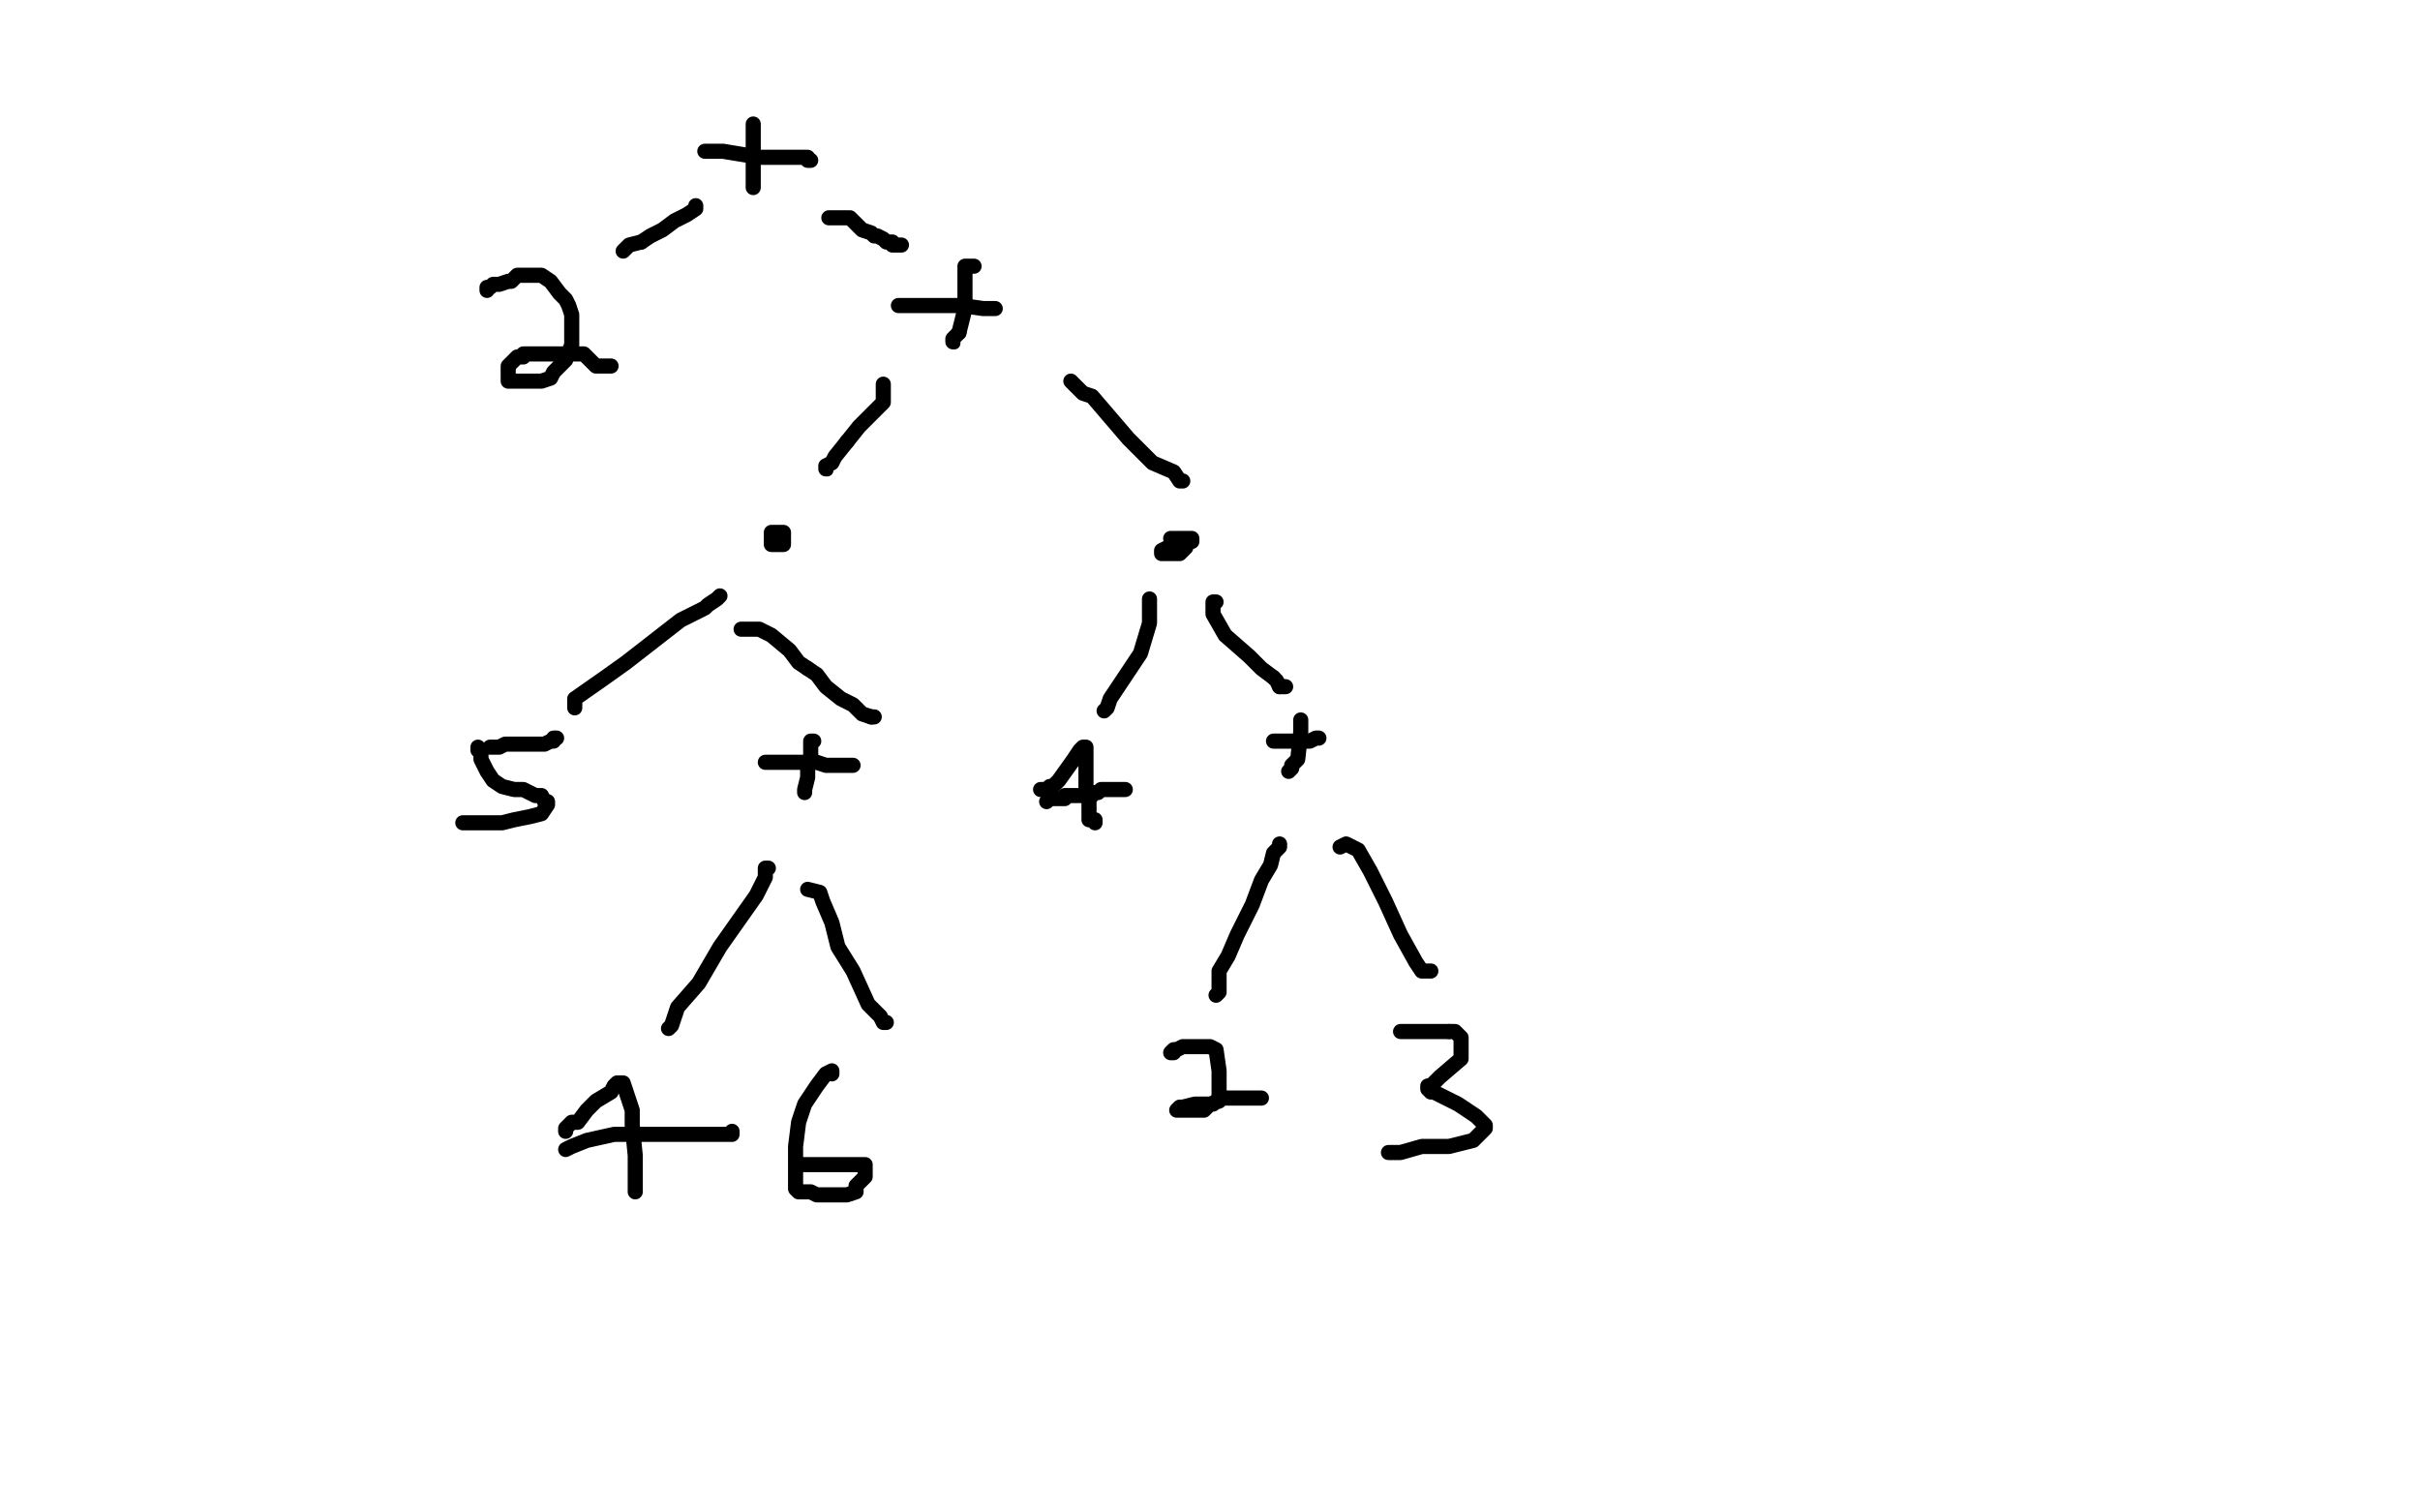 <?xml version="1.0" standalone="no"?>
<!DOCTYPE svg PUBLIC "-//W3C//DTD SVG 1.1//EN"
"http://www.w3.org/Graphics/SVG/1.1/DTD/svg11.dtd">

<svg width="800" height="500" version="1.1" xmlns="http://www.w3.org/2000/svg" xmlns:xlink="http://www.w3.org/1999/xlink" style="stroke-antialiasing: false"><desc>This SVG has been created on https://colorillo.com/</desc><rect x='0' y='0' width='800' height='500' style='fill: rgb(255,255,255); stroke-width:0' /><polyline points="275,43 276,44 276,44 278,44 278,44 280,45 280,45 283,45 283,45 289,46 289,46 293,46 293,46 298,46 298,46 302,46 302,46 303,46" style="fill: none; stroke: #000000; stroke-width: 30; stroke-linejoin: round; stroke-linecap: round; stroke-antialiasing: false; stroke-antialias: 0; opacity: 1.0"/>
<polyline points="493,-1 417,1 417,1 381,4 381,4 341,15 341,15 310,23 310,23 294,28 294,28 291,30 291,30 290,30 290,30 288,31 286,32 286,34 286,34 286,35 286,35 286,36 286,36 286,38 286,38 284,41 284,41 272,42 272,42 263,42 263,42 260,42 261,42 264,42 267,42 276,45 286,46 294,47 300,47 304,47 311,47 317,47 323,47 325,47 326,47 328,48 329,49 329,50 329,52 326,56 320,57 310,57 291,57 287,57 270,55 263,55 258,55 255,54" style="fill: none; stroke: #ffffff; stroke-width: 30; stroke-linejoin: round; stroke-linecap: round; stroke-antialiasing: false; stroke-antialias: 0; opacity: 1.0"/>
<polyline points="233,50 234,50 234,50 235,50 235,50 239,50 239,50 245,51 245,51 251,52 251,52 255,52 255,52 260,52 260,52 262,52 263,52 267,52 267,53 268,53" style="fill: none; stroke: #000000; stroke-width: 5; stroke-linejoin: round; stroke-linecap: round; stroke-antialiasing: false; stroke-antialias: 0; opacity: 1.0"/>
<polyline points="249,41 249,43 249,43 249,46 249,46 249,47 249,47 249,50 249,50 249,54 249,54 249,59 249,59 249,61 249,61 249,62 249,62" style="fill: none; stroke: #000000; stroke-width: 5; stroke-linejoin: round; stroke-linecap: round; stroke-antialiasing: false; stroke-antialias: 0; opacity: 1.0"/>
<polyline points="212,80 208,81 206,83" style="fill: none; stroke: #000000; stroke-width: 5; stroke-linejoin: round; stroke-linecap: round; stroke-antialiasing: false; stroke-antialias: 0; opacity: 1.0"/>
<polyline points="230,68 230,69 230,69 227,71 227,71 223,73 223,73 219,76 219,76 215,78 215,78 212,80 212,80" style="fill: none; stroke: #000000; stroke-width: 5; stroke-linejoin: round; stroke-linecap: round; stroke-antialiasing: false; stroke-antialias: 0; opacity: 1.0"/>
<polyline points="161,96 161,95 161,95 162,95 162,95 163,94 163,94 164,94 164,94 165,94 165,94 168,93 168,93 169,93 169,93 171,91 173,91 177,91 179,91 182,93 185,97 187,99 188,101 189,104 189,108 189,111 189,114 187,119 185,121 183,123 182,125 179,126 177,126 175,126 173,126 170,126 168,126 168,124 168,121 170,119 171,118 173,118 173,117 181,117 185,117 189,117 191,117 193,117 195,119 197,121 198,121 199,121 201,121 202,121" style="fill: none; stroke: #000000; stroke-width: 5; stroke-linejoin: round; stroke-linecap: round; stroke-antialiasing: false; stroke-antialias: 0; opacity: 1.0"/>
<polyline points="274,72 275,72 275,72 277,72 277,72 278,72 278,72 279,72 279,72 281,72 281,72 282,73 282,73 283,74 283,74 284,75 285,76 288,77 289,78 290,78 292,79 293,80 295,80 295,81 297,81 298,81" style="fill: none; stroke: #000000; stroke-width: 5; stroke-linejoin: round; stroke-linecap: round; stroke-antialiasing: false; stroke-antialias: 0; opacity: 1.0"/>
<polyline points="297,101 298,101 298,101 299,101 299,101 303,101 303,101 312,101 312,101 318,101 318,101 325,102 325,102 326,102 326,102 328,102 329,102" style="fill: none; stroke: #000000; stroke-width: 5; stroke-linejoin: round; stroke-linecap: round; stroke-antialiasing: false; stroke-antialias: 0; opacity: 1.0"/>
<polyline points="322,88 321,88 321,88 319,88 319,88 319,91 319,91 319,97 319,97 319,102 319,102 318,106 318,106 317,110 317,110" style="fill: none; stroke: #000000; stroke-width: 5; stroke-linejoin: round; stroke-linecap: round; stroke-antialiasing: false; stroke-antialias: 0; opacity: 1.0"/>
<circle cx="315.5" cy="113.5" r="2" style="fill: #000000; stroke-antialiasing: false; stroke-antialias: 0; opacity: 1.0"/>
<polyline points="317,110 315,112 315,113" style="fill: none; stroke: #000000; stroke-width: 5; stroke-linejoin: round; stroke-linecap: round; stroke-antialiasing: false; stroke-antialias: 0; opacity: 1.0"/>
<polyline points="292,127 292,128 292,128 292,130 292,130 292,131 292,131 292,133 292,133 288,137 288,137 284,141 284,141 280,146 280,146" style="fill: none; stroke: #000000; stroke-width: 5; stroke-linejoin: round; stroke-linecap: round; stroke-antialiasing: false; stroke-antialias: 0; opacity: 1.0"/>
<circle cx="273.5" cy="155.5" r="2" style="fill: #000000; stroke-antialiasing: false; stroke-antialias: 0; opacity: 1.0"/>
<polyline points="280,146 276,151 275,153 273,154 273,155" style="fill: none; stroke: #000000; stroke-width: 5; stroke-linejoin: round; stroke-linecap: round; stroke-antialiasing: false; stroke-antialias: 0; opacity: 1.0"/>
<polyline points="354,126 356,128 356,128 358,130 358,130 361,131 361,131 373,145 373,145 381,153 381,153 388,156 388,156 390,159 390,159 391,159" style="fill: none; stroke: #000000; stroke-width: 5; stroke-linejoin: round; stroke-linecap: round; stroke-antialiasing: false; stroke-antialias: 0; opacity: 1.0"/>
<polyline points="255,180 255,179 255,179 255,178 255,178 255,177 255,177 255,176 255,176 256,176 256,176 257,176 259,176 259,178 259,179 259,180 258,180 256,180 255,180 255,179 256,179 257,179 258,179 258,180" style="fill: none; stroke: #000000; stroke-width: 5; stroke-linejoin: round; stroke-linecap: round; stroke-antialiasing: false; stroke-antialias: 0; opacity: 1.0"/>
<polyline points="394,179 394,178 394,178 393,178 392,178 391,178 389,178 388,178 387,178 388,178 389,178 389,179 391,179 392,179 392,180 392,181 390,183 389,183 388,183 386,183 385,183 384,183 384,182 386,181 387,181" style="fill: none; stroke: #000000; stroke-width: 5; stroke-linejoin: round; stroke-linecap: round; stroke-antialiasing: false; stroke-antialias: 0; opacity: 1.0"/>
<circle cx="389.5" cy="181.5" r="2" style="fill: #000000; stroke-antialiasing: false; stroke-antialias: 0; opacity: 1.0"/>
<polyline points="387,181 388,181 389,181" style="fill: none; stroke: #000000; stroke-width: 5; stroke-linejoin: round; stroke-linecap: round; stroke-antialiasing: false; stroke-antialias: 0; opacity: 1.0"/>
<polyline points="380,198 380,199 380,199 380,200 380,200 380,203 380,203 380,206 380,206 377,216 377,216 371,225 371,225 367,231 367,231 366,234 366,234 365,235" style="fill: none; stroke: #000000; stroke-width: 5; stroke-linejoin: round; stroke-linecap: round; stroke-antialiasing: false; stroke-antialias: 0; opacity: 1.0"/>
<polyline points="402,199 401,199 401,199 401,200 401,200 401,203 401,203 405,210 405,210 413,217 413,217 417,221 417,221 421,224 421,224" style="fill: none; stroke: #000000; stroke-width: 5; stroke-linejoin: round; stroke-linecap: round; stroke-antialiasing: false; stroke-antialias: 0; opacity: 1.0"/>
<polyline points="423,227 424,227 425,227" style="fill: none; stroke: #000000; stroke-width: 5; stroke-linejoin: round; stroke-linecap: round; stroke-antialiasing: false; stroke-antialias: 0; opacity: 1.0"/>
<polyline points="421,224 422,225 423,227" style="fill: none; stroke: #000000; stroke-width: 5; stroke-linejoin: round; stroke-linecap: round; stroke-antialiasing: false; stroke-antialias: 0; opacity: 1.0"/>
<polyline points="421,245 423,245 423,245 424,245 424,245 427,245 427,245 433,245 433,245 435,244 435,244 436,244 436,244" style="fill: none; stroke: #000000; stroke-width: 5; stroke-linejoin: round; stroke-linecap: round; stroke-antialiasing: false; stroke-antialias: 0; opacity: 1.0"/>
<polyline points="430,238 430,239 430,239 430,241 430,241 430,242 430,242 429,251 429,251 427,253 427,253 427,254 427,254 426,255" style="fill: none; stroke: #000000; stroke-width: 5; stroke-linejoin: round; stroke-linecap: round; stroke-antialiasing: false; stroke-antialias: 0; opacity: 1.0"/>
<polyline points="344,261 345,261 345,261 346,261 346,261 347,260 347,260 348,260 348,260 350,258 350,258 355,251 355,251 357,248 357,248 358,247 359,247 359,249 359,251 359,256 359,261 360,265 360,268 360,270 360,271 361,271 362,271 362,272" style="fill: none; stroke: #000000; stroke-width: 5; stroke-linejoin: round; stroke-linecap: round; stroke-antialiasing: false; stroke-antialias: 0; opacity: 1.0"/>
<polyline points="346,265 347,264 347,264 350,264 350,264 352,264 352,264 352,263 352,263 354,263 354,263 356,263 356,263 357,263 358,263 359,263 360,263 361,263 362,262 363,262 364,261 365,261 366,261 367,261 368,261 369,261 370,261 371,261 372,261" style="fill: none; stroke: #000000; stroke-width: 5; stroke-linejoin: round; stroke-linecap: round; stroke-antialiasing: false; stroke-antialias: 0; opacity: 1.0"/>
<polyline points="423,279 423,280 423,280 421,282 421,282 420,286 420,286 417,291 417,291 414,299 414,299 409,309 409,309 406,316 406,316 403,321 403,324 403,325 403,327 403,328 402,329" style="fill: none; stroke: #000000; stroke-width: 5; stroke-linejoin: round; stroke-linecap: round; stroke-antialiasing: false; stroke-antialias: 0; opacity: 1.0"/>
<polyline points="443,280 445,279 445,279 449,281 449,281 453,288 453,288 458,298 458,298 463,309 463,309 468,318 468,318 470,321 470,321 472,321 473,321" style="fill: none; stroke: #000000; stroke-width: 5; stroke-linejoin: round; stroke-linecap: round; stroke-antialiasing: false; stroke-antialias: 0; opacity: 1.0"/>
<polyline points="388,348 387,348 387,348 388,347 388,347 389,347 389,347 391,346 391,346 394,346 394,346 395,346 395,346 398,346 398,346 399,346 400,346 402,347 403,354 403,358 403,361 403,364 400,365 399,366 398,367 396,367 394,367 393,367 392,367 391,367 390,367 389,367 390,366 391,366 395,365 401,365 403,363 407,363 410,363 411,363 414,363 416,363 417,363" style="fill: none; stroke: #000000; stroke-width: 5; stroke-linejoin: round; stroke-linecap: round; stroke-antialiasing: false; stroke-antialias: 0; opacity: 1.0"/>
<polyline points="479,341 481,341 483,343 483,347 483,350 476,356 473,359" style="fill: none; stroke: #000000; stroke-width: 5; stroke-linejoin: round; stroke-linecap: round; stroke-antialiasing: false; stroke-antialias: 0; opacity: 1.0"/>
<polyline points="463,341 464,341 464,341 467,341 467,341 468,341 468,341 470,341 470,341 473,341 473,341 477,341 477,341 479,341 479,341" style="fill: none; stroke: #000000; stroke-width: 5; stroke-linejoin: round; stroke-linecap: round; stroke-antialiasing: false; stroke-antialias: 0; opacity: 1.0"/>
<polyline points="473,359 472,359 472,360 473,361 474,361 482,365 488,369 490,371 491,372 491,373 487,377 479,379 470,379 463,381 459,381" style="fill: none; stroke: #000000; stroke-width: 5; stroke-linejoin: round; stroke-linecap: round; stroke-antialiasing: false; stroke-antialias: 0; opacity: 1.0"/>
<polyline points="238,197 237,198 237,198 234,200 234,200 233,201 233,201 225,205 225,205 216,212 216,212 207,219 207,219 200,224 200,224 190,231 190,233 190,234" style="fill: none; stroke: #000000; stroke-width: 5; stroke-linejoin: round; stroke-linecap: round; stroke-antialiasing: false; stroke-antialias: 0; opacity: 1.0"/>
<polyline points="245,208 247,208 247,208 251,208 251,208 255,210 255,210 261,215 261,215 264,219 264,219 267,221 267,221" style="fill: none; stroke: #000000; stroke-width: 5; stroke-linejoin: round; stroke-linecap: round; stroke-antialiasing: false; stroke-antialias: 0; opacity: 1.0"/>
<polyline points="288,237 289,237 288,237" style="fill: none; stroke: #000000; stroke-width: 5; stroke-linejoin: round; stroke-linecap: round; stroke-antialiasing: false; stroke-antialias: 0; opacity: 1.0"/>
<polyline points="267,221 270,223 273,227 278,231 282,233 285,236 288,237" style="fill: none; stroke: #000000; stroke-width: 5; stroke-linejoin: round; stroke-linecap: round; stroke-antialiasing: false; stroke-antialias: 0; opacity: 1.0"/>
<polyline points="158,247 158,248 158,248 159,249 159,249 159,251 159,251 161,255 161,255 163,258 163,258 166,260 166,260 170,261 172,261 173,261 177,263 179,263 180,265 181,265 181,266 179,269 175,270 170,271 166,272 163,272 162,272 158,272 155,272 153,272" style="fill: none; stroke: #000000; stroke-width: 5; stroke-linejoin: round; stroke-linecap: round; stroke-antialiasing: false; stroke-antialias: 0; opacity: 1.0"/>
<polyline points="162,247 163,247 163,247 165,247 165,247 167,246 167,246 169,246 169,246 171,246 171,246 174,246 174,246 178,246 179,246 180,246 182,245 183,245 183,244 184,244" style="fill: none; stroke: #000000; stroke-width: 5; stroke-linejoin: round; stroke-linecap: round; stroke-antialiasing: false; stroke-antialias: 0; opacity: 1.0"/>
<polyline points="253,252 253,252 253,252 255,252 255,252 256,252 256,252 262,252 262,252 267,252 267,252 270,252 270,252 273,253 273,253 277,253 281,253 282,253" style="fill: none; stroke: #000000; stroke-width: 5; stroke-linejoin: round; stroke-linecap: round; stroke-antialiasing: false; stroke-antialias: 0; opacity: 1.0"/>
<polyline points="269,245 268,245 268,245 268,247 268,247 268,250 268,250 267,254 267,254 267,257 267,257 266,261 266,261 266,262" style="fill: none; stroke: #000000; stroke-width: 5; stroke-linejoin: round; stroke-linecap: round; stroke-antialiasing: false; stroke-antialias: 0; opacity: 1.0"/>
<polyline points="254,287 253,287 253,287 253,290 253,290 250,296 250,296 238,313 238,313 231,325 231,325 224,333 224,333 222,339 222,339 221,340" style="fill: none; stroke: #000000; stroke-width: 5; stroke-linejoin: round; stroke-linecap: round; stroke-antialiasing: false; stroke-antialias: 0; opacity: 1.0"/>
<polyline points="267,294 271,295 271,295 272,298 272,298 275,305 275,305 277,313 277,313 282,321 282,321 287,332 287,332 291,336 291,336 292,338 293,338" style="fill: none; stroke: #000000; stroke-width: 5; stroke-linejoin: round; stroke-linecap: round; stroke-antialiasing: false; stroke-antialias: 0; opacity: 1.0"/>
<polyline points="187,374 187,373 187,373 188,372 188,372 189,371 189,371 191,371 191,371 194,367 194,367 197,364 197,364 202,361 202,361 203,359 204,358 206,358 207,361 209,367 209,372 210,382 210,390 210,393 210,394" style="fill: none; stroke: #000000; stroke-width: 5; stroke-linejoin: round; stroke-linecap: round; stroke-antialiasing: false; stroke-antialias: 0; opacity: 1.0"/>
<polyline points="187,380 189,379 189,379 194,377 194,377 203,375 203,375 213,375 213,375 220,375 220,375 228,375 228,375 237,375 237,375 241,375 242,375 242,374" style="fill: none; stroke: #000000; stroke-width: 5; stroke-linejoin: round; stroke-linecap: round; stroke-antialiasing: false; stroke-antialias: 0; opacity: 1.0"/>
<polyline points="275,355 275,354 275,354 273,355 273,355 270,359 270,359 266,365 266,365 264,371 264,371 263,379 263,379 263,383 263,383 263,390 263,393 264,394 268,394 270,395 273,395 276,395 278,395 280,395 283,394 283,392 285,390 286,389 286,387 286,385 284,385 282,385 279,385 277,385 274,385 272,385 270,385 267,385 265,385" style="fill: none; stroke: #000000; stroke-width: 5; stroke-linejoin: round; stroke-linecap: round; stroke-antialiasing: false; stroke-antialias: 0; opacity: 1.0"/>
</svg>
